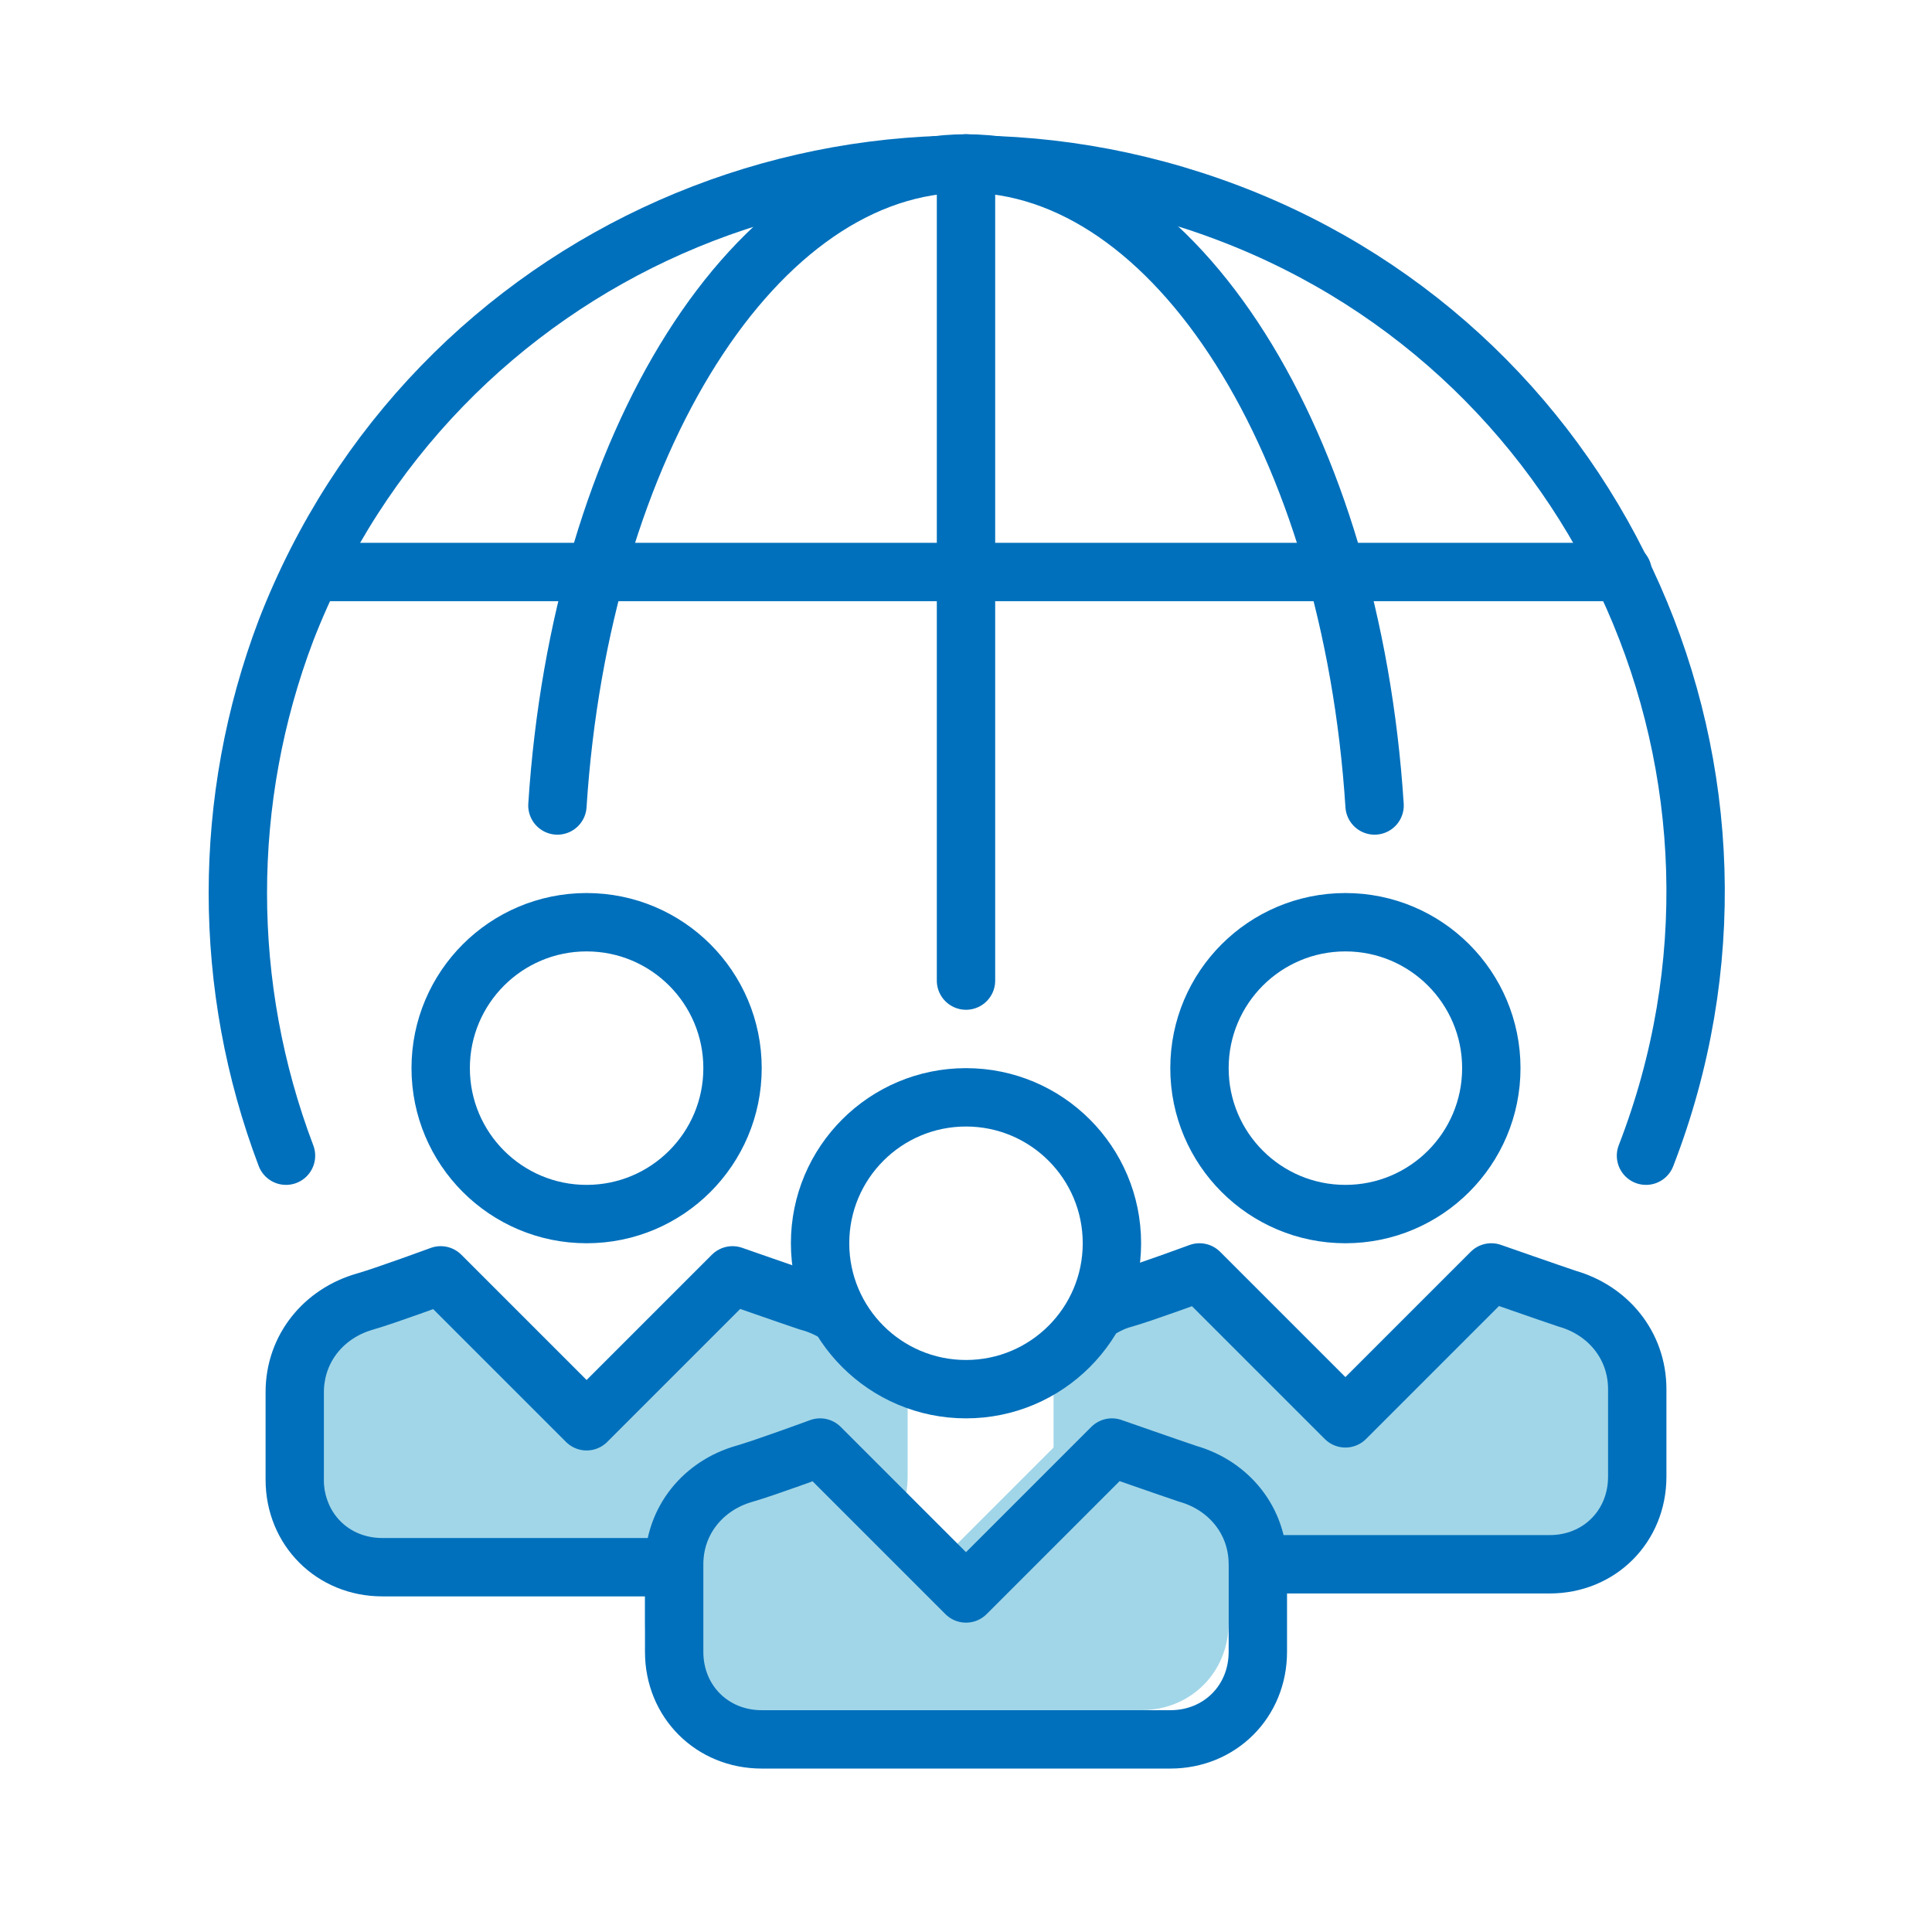 <?xml version="1.0" encoding="UTF-8"?>
<!-- Generator: Adobe Illustrator 27.8.1, SVG Export Plug-In . SVG Version: 6.00 Build 0)  -->
<svg version="1.1" id="Layer_1" xmlns="http://www.w3.org/2000/svg" xmlns:xlink="http://www.w3.org/1999/xlink" x="0px" y="0px" viewBox="0 0 66.2 66.2" style="enable-background:new 0 0 66.2 66.2;" xml:space="preserve">
<style type="text/css">
	.st0{clip-path:url(#SVGID_00000078741826800968202080000004418864470533597627_);}
	.st1{fill:#A1D6E8;}
	.st2{clip-path:url(#SVGID_00000142172502459967505400000010802736616793949350_);}
	.st3{clip-path:url(#SVGID_00000112605273033394388940000012458233634963314878_);}
	.st4{clip-path:url(#SVGID_00000093893469670191640310000011285207434041473191_);}
	.st5{fill:none;stroke:#0070BC;stroke-width:2;stroke-linejoin:round;}
	.st6{fill:none;stroke:#0070BC;stroke-width:2;stroke-linecap:round;stroke-linejoin:round;}
</style>
<g id="Group_89759" transform="translate(-1382 -2327.775)">
	<g id="Group_89755" transform="translate(0 431.775)">
		<g id="Group_89752" transform="translate(1397 1940)">
			<g>
				<defs>
					<rect id="SVGID_1_" x="7.1" y="4.6" width="20" height="10"/>
				</defs>
				<clipPath id="SVGID_00000079487520500132341280000017589664515239248518_">
					<use xlink:href="#SVGID_1_" style="overflow:visible;"/>
				</clipPath>
				<g id="Group_89751" style="clip-path:url(#SVGID_00000079487520500132341280000017589664515239248518_);">
					<path id="Path_69222" class="st1" d="M24.1,14.6c1.7,0,3-1.3,3-3v-3c0-1.5-1-2.7-2.4-3.1c-0.6-0.2-2.6-0.9-2.6-0.9l-5,5l-5-5       c0,0-1.9,0.7-2.6,0.9C8.1,5.9,7.1,7.2,7.1,8.6v3c0,1.7,1.3,3,3,3H24.1z"/>
				</g>
			</g>
		</g>
		<g id="Group_89753" transform="translate(1411 1935)">
			<g>
				<defs>
					<rect id="SVGID_00000034779171738608452060000005636605193256860832_" x="7.1" y="4.6" width="20" height="10"/>
				</defs>
				<clipPath id="SVGID_00000127755313788136648330000007731428026733218220_">
					<use xlink:href="#SVGID_00000034779171738608452060000005636605193256860832_" style="overflow:visible;"/>
				</clipPath>
				<g id="Group_89751-2" style="clip-path:url(#SVGID_00000127755313788136648330000007731428026733218220_);">
					<path id="Path_69222-2" class="st1" d="M24.1,14.6c1.7,0,3-1.3,3-3v-3c0-1.5-1-2.7-2.4-3.1c-0.6-0.2-2.6-0.9-2.6-0.9l-5,5l-5-5       c0,0-1.9,0.7-2.6,0.9C8.1,5.9,7.1,7.2,7.1,8.6v3c0,1.7,1.3,3,3,3H24.1z"/>
				</g>
			</g>
		</g>
		<g id="Group_89754" transform="translate(1386 1935)">
			<g>
				<defs>
					<rect id="SVGID_00000057858994271882010300000012578960034691164345_" x="7.1" y="4.6" width="20" height="10"/>
				</defs>
				<clipPath id="SVGID_00000018215540675782493060000003371757896138371752_">
					<use xlink:href="#SVGID_00000057858994271882010300000012578960034691164345_" style="overflow:visible;"/>
				</clipPath>
				<g id="Group_89751-3" style="clip-path:url(#SVGID_00000018215540675782493060000003371757896138371752_);">
					<path id="Path_69222-3" class="st1" d="M24.1,14.6c1.7,0,3-1.3,3-3v-3c0-1.5-1-2.7-2.4-3.1c-0.6-0.2-2.6-0.9-2.6-0.9l-5,5l-5-5       c0,0-1.9,0.7-2.6,0.9C8.1,5.9,7.1,7.2,7.1,8.6v3c0,1.7,1.3,3,3,3H24.1z"/>
				</g>
			</g>
		</g>
	</g>
	<g id="Group_89750" transform="translate(1382 2327.775)">
		<g>
			<defs>
				<rect id="SVGID_00000072248052370042535420000016905500610155473576_" x="7.1" y="4.6" width="52" height="56"/>
			</defs>
			<clipPath id="SVGID_00000072266951934984837000000017813804262128626572_">
				<use xlink:href="#SVGID_00000072248052370042535420000016905500610155473576_" style="overflow:visible;"/>
			</clipPath>
			<g id="Group_89749" style="clip-path:url(#SVGID_00000072266951934984837000000017813804262128626572_);">
				<circle id="Ellipse_1140" class="st5" cx="33.1" cy="42.6" r="5"/>
				<circle id="Ellipse_1141" class="st5" cx="46.1" cy="36.6" r="5"/>
				<circle id="Ellipse_1142" class="st5" cx="20.1" cy="36.6" r="5"/>
				<path id="Path_69217" class="st5" d="M40.1,59.6c1.7,0,3-1.3,3-3v-3c0-1.5-1-2.7-2.4-3.1c-0.6-0.2-2.6-0.9-2.6-0.9l-5,5l-5-5      c0,0-1.9,0.7-2.6,0.9c-1.4,0.4-2.4,1.6-2.4,3.1v3c0,1.7,1.3,3,3,3H40.1z"/>
				<path id="Path_69218" class="st5" d="M28.8,45.1c-0.3-0.2-0.7-0.4-1.1-0.5c-0.6-0.2-2.6-0.9-2.6-0.9l-5,5l-5-5      c0,0-1.9,0.7-2.6,0.9c-1.4,0.4-2.4,1.6-2.4,3.1v3c0,1.7,1.3,3,3,3h10"/>
				<path id="Path_69219" class="st5" d="M43.1,53.6h10c1.7,0,3-1.3,3-3v-3c0-1.5-1-2.7-2.4-3.1c-0.6-0.2-2.6-0.9-2.6-0.9l-5,5l-5-5      c0,0-1.9,0.7-2.6,0.9c-0.4,0.1-0.7,0.3-1.1,0.5"/>
				<path id="Path_69220" class="st6" d="M56.4,39.6c5-12.9-1.4-27.4-14.3-32.3S14.8,8.7,9.8,21.6c-2.2,5.8-2.2,12.2,0,18"/>
				<path id="Path_69221" class="st6" d="M47.1,27.6c-0.8-12.4-6.8-22-14-22s-13.2,9.6-14,22"/>
				<line id="Line_959" class="st6" x1="55.6" y1="19.6" x2="10.7" y2="19.6"/>
				<line id="Line_960" class="st6" x1="33.1" y1="5.6" x2="33.1" y2="33.6"/>
			</g>
		</g>
	</g>
</g>
</svg>